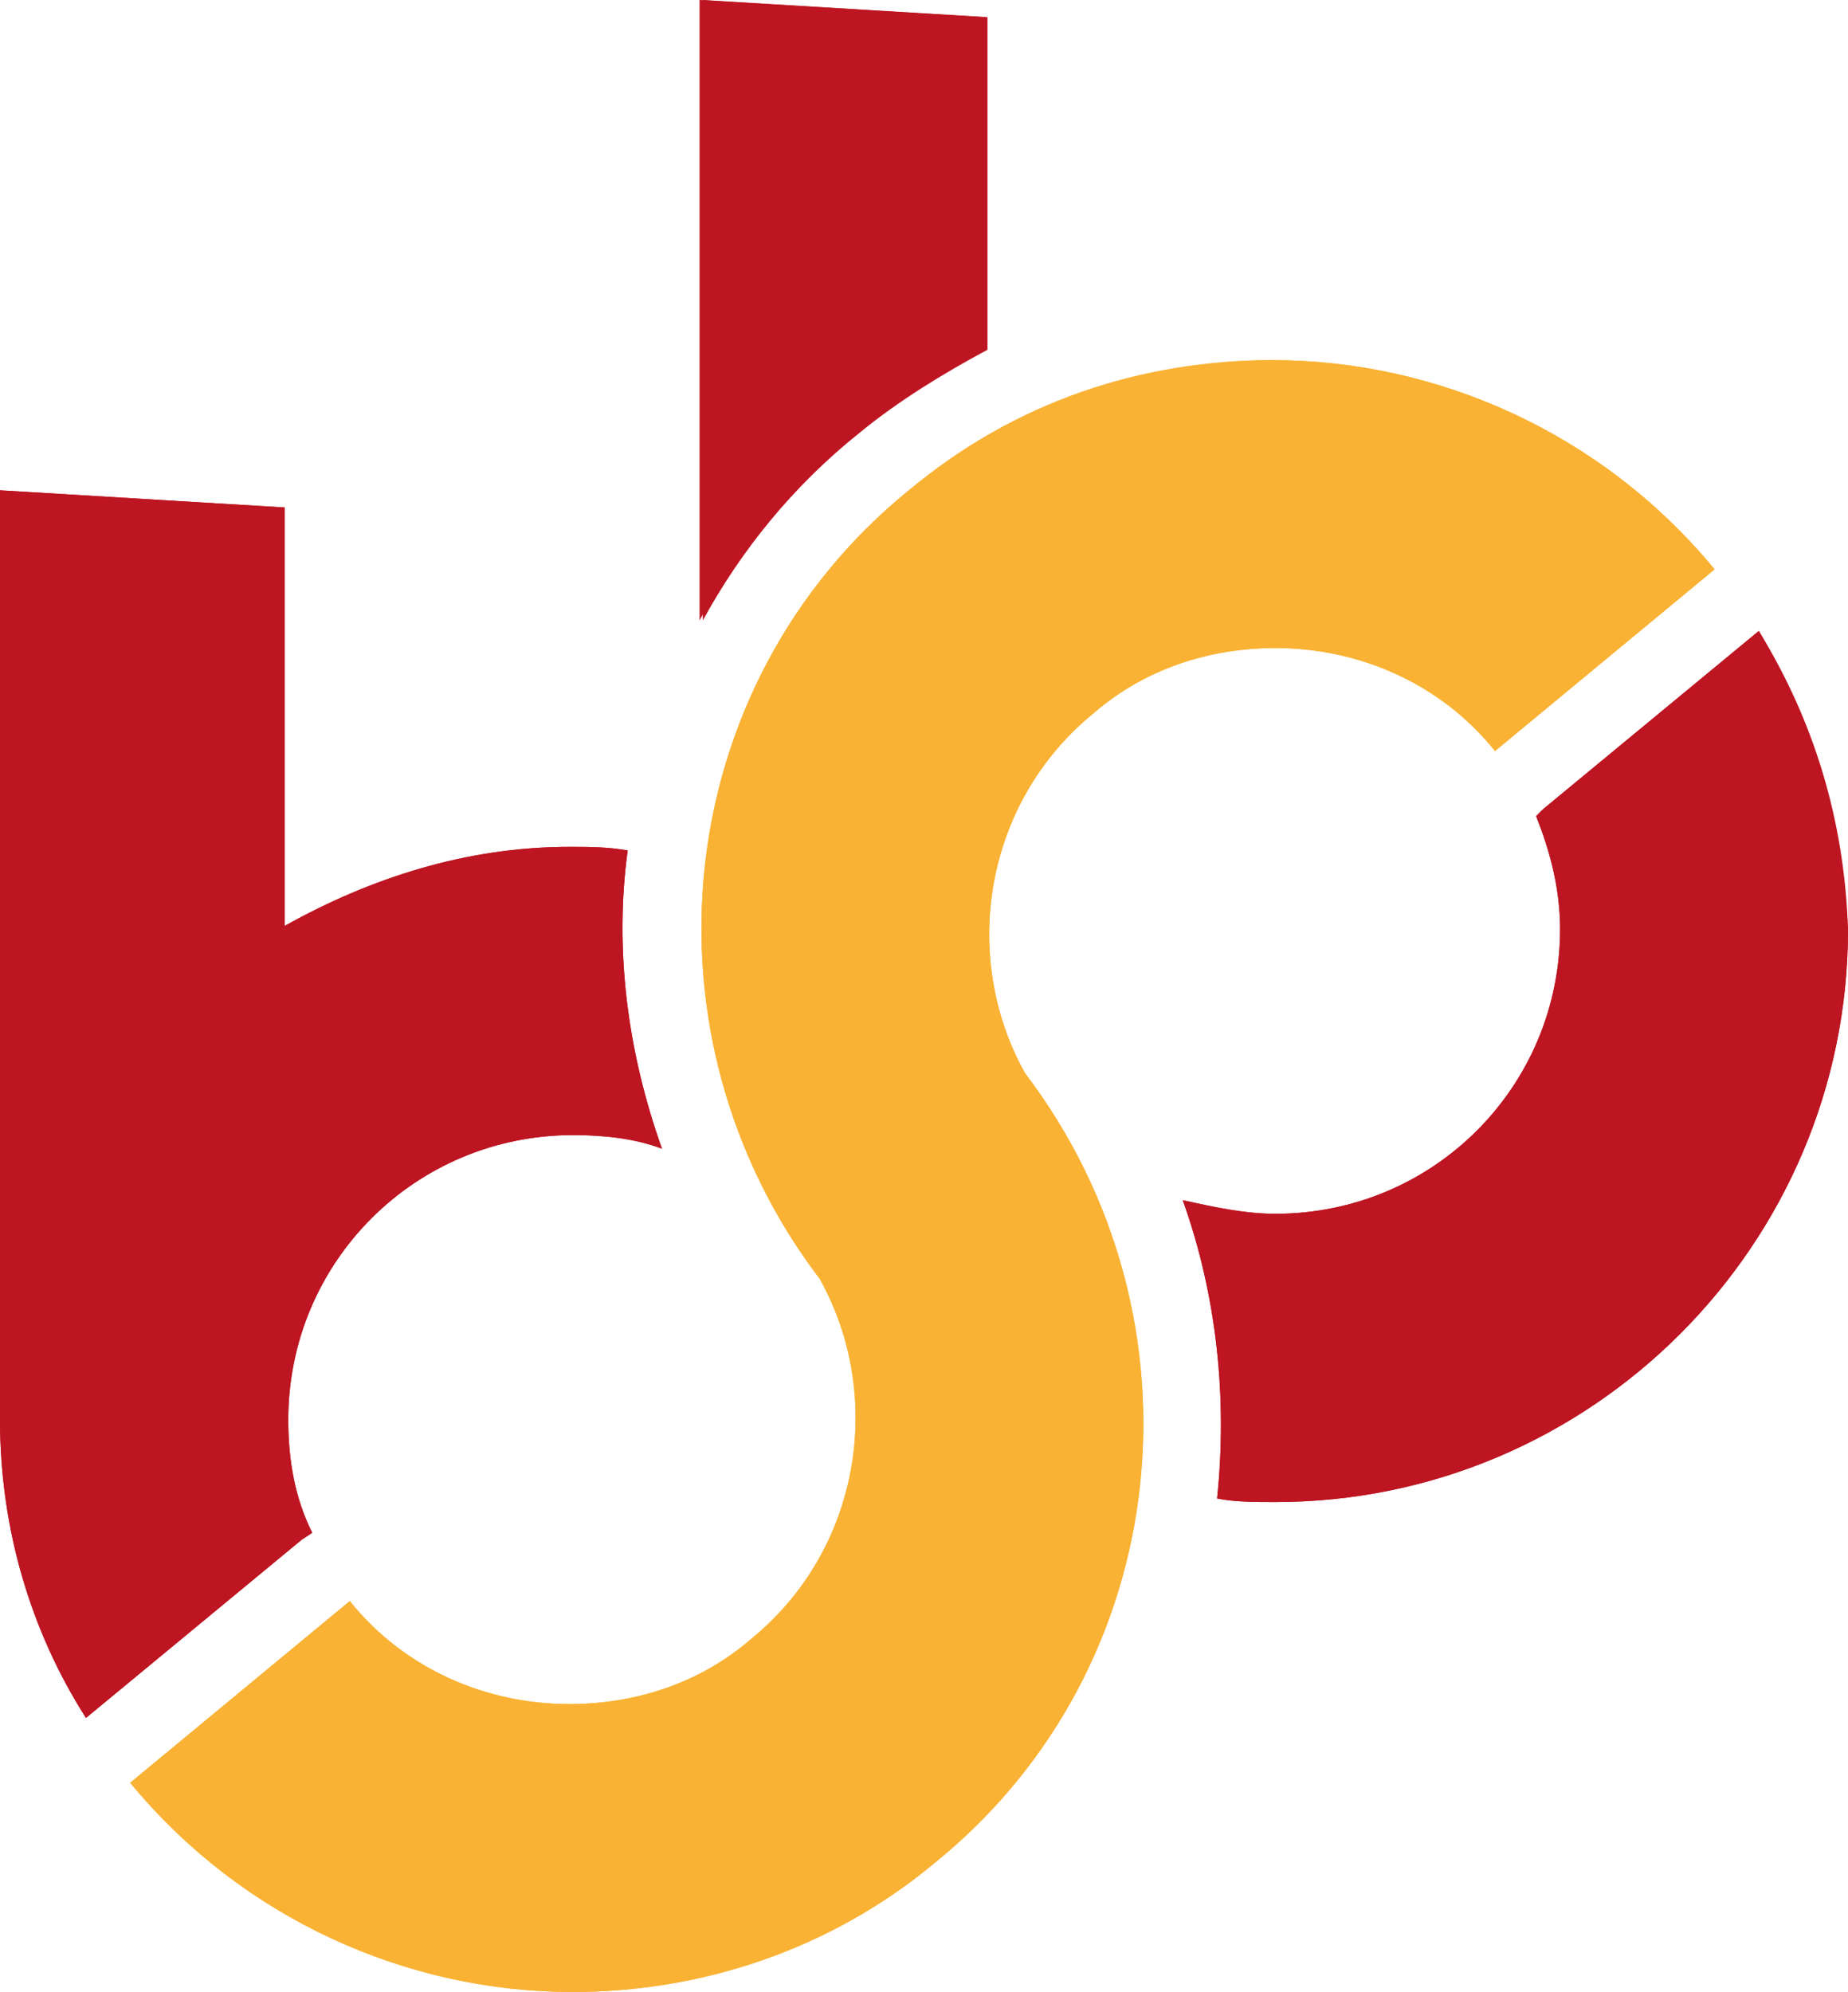 <?xml version="1.0" encoding="UTF-8"?>
<svg id="Laag_2" data-name="Laag 2" xmlns="http://www.w3.org/2000/svg" viewBox="0 0 51.67 55.7">
  <defs>
    <style>
      .cls-1 {
        fill: #bd1521;
      }

      .cls-2 {
        fill: #f9b233;
      }
    </style>
  </defs>
  <g id="Laag_1-2" data-name="Laag 1">
    <g>
      <path class="cls-2" d="M25.41,13.71c-6.71,5.46-7.67,15.24-2.49,22.05,1.82,3.26,1.15,7.57-1.92,10.07-1.44,1.25-3.26,1.82-5.08,1.82-2.3,0-4.6-.96-6.14-2.88l-6.14,5.08c3.16,3.83,7.77,5.85,12.37,5.85,3.55,0,7.19-1.15,10.16-3.64,6.71-5.46,7.67-15.24,2.49-22.05-1.82-3.26-1.15-7.57,1.92-10.07,1.44-1.25,3.26-1.82,5.08-1.82,2.3,0,4.6.96,6.14,2.88l6.14-5.08c-3.16-3.83-7.77-5.85-12.37-5.85-3.64,0-7.19,1.15-10.16,3.64Z"/>
      <path class="cls-1" d="M2.4,48.03c-1.53-2.4-2.4-5.27-2.4-8.34V13.71l7.96.48v11.7c2.4-1.34,5.08-2.21,7.96-2.21.58,0,1.05,0,1.63.1-.38,2.78,0,5.66.96,8.34-.77-.29-1.63-.38-2.49-.38-4.41,0-7.96,3.55-7.96,7.96,0,1.15.19,2.2.67,3.16l-.29.19-6.04,4.99Z"/>
      <path class="cls-1" d="M23.97,12.08c1.05-.86,2.3-1.63,3.55-2.3V.48l-7.96-.48v17.35c1.05-2.01,2.59-3.83,4.41-5.27Z"/>
      <path class="cls-1" d="M49.18,17.64l-6.04,4.99-.19.19c.38.96.67,2.01.67,3.16,0,4.41-3.55,7.96-7.96,7.96-.86,0-1.73-.19-2.59-.38.96,2.68,1.25,5.56.96,8.34.48.1,1.05.1,1.63.1,8.82,0,16.01-7.19,16.01-16.01-.19-3.07-1.05-5.94-2.49-8.34Z"/>
      <path class="cls-2" d="M25.41,13.71c-6.71,5.46-7.67,15.24-2.49,22.05,1.82,3.26,1.15,7.57-1.92,10.07-1.44,1.25-3.26,1.82-5.08,1.82-2.3,0-4.6-.96-6.14-2.88l-6.14,5.08c3.16,3.83,7.77,5.85,12.37,5.85,3.55,0,7.19-1.15,10.16-3.64,6.71-5.46,7.67-15.24,2.49-22.05-1.82-3.26-1.15-7.57,1.92-10.07,1.44-1.25,3.26-1.82,5.08-1.82,2.3,0,4.6.96,6.14,2.88l6.14-5.08c-3.16-3.83-7.77-5.85-12.37-5.85-3.55,0-7.19,1.25-10.16,3.64Z"/>
      <path class="cls-1" d="M2.4,48.03c-1.53-2.4-2.4-5.27-2.4-8.34V13.71l7.96.48v11.7c2.4-1.34,5.08-2.21,7.96-2.21.58,0,1.05,0,1.63.1-.38,2.78,0,5.66.96,8.34-.77-.29-1.63-.38-2.49-.38-4.41,0-7.96,3.55-7.96,7.96,0,1.15.19,2.2.67,3.16l-.29.19-6.04,4.99Z"/>
      <path class="cls-1" d="M24.06,12.08c1.05-.86,2.3-1.63,3.55-2.3V.48l-7.96-.48v17.35c1.05-1.92,2.49-3.74,4.41-5.27Z"/>
      <path class="cls-1" d="M49.18,17.64l-6.04,4.99-.19.19c.38.96.67,2.01.67,3.16,0,4.41-3.55,7.96-7.96,7.96-.86,0-1.73-.19-2.59-.38.96,2.68,1.25,5.56.96,8.34.48.1,1.05.1,1.63.1,8.82,0,16.01-7.19,16.01-16.01-.1-3.07-.96-5.85-2.49-8.34Z"/>
    </g>
  </g>
</svg>